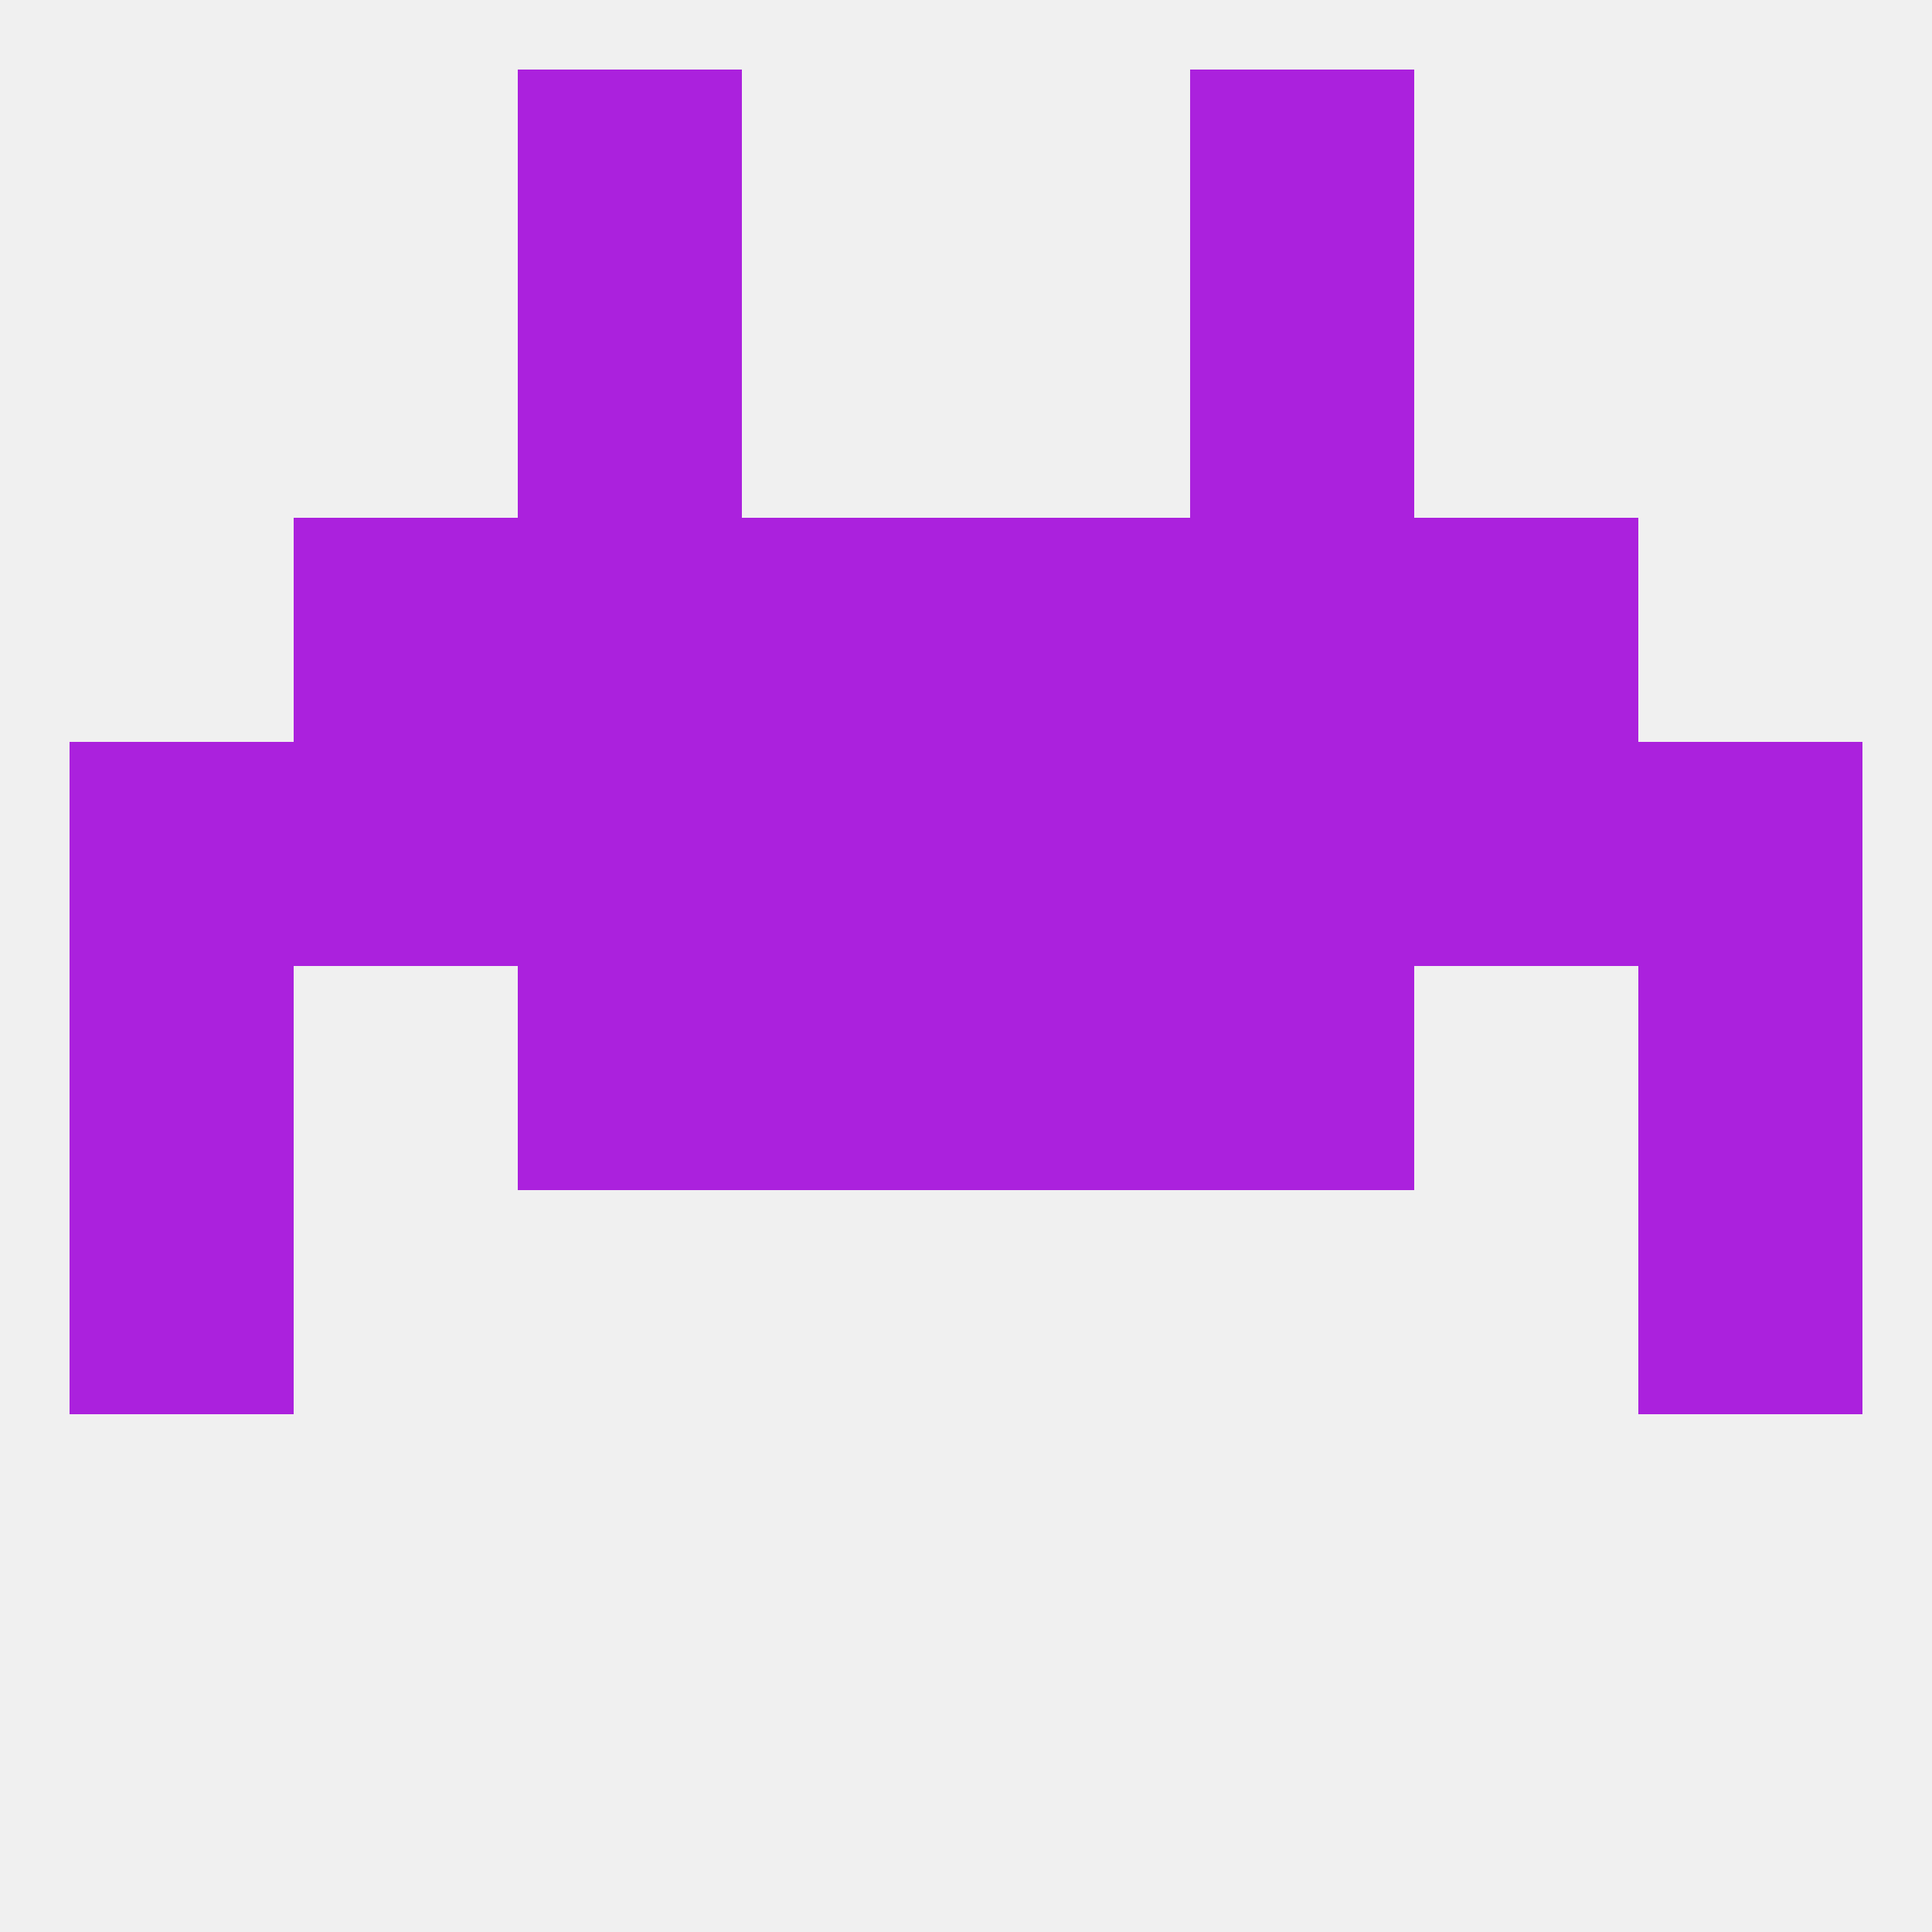 
<!--   <?xml version="1.0"?> -->
<svg version="1.1" baseprofile="full" xmlns="http://www.w3.org/2000/svg" xmlns:xlink="http://www.w3.org/1999/xlink" xmlns:ev="http://www.w3.org/2001/xml-events" width="250" height="250" viewBox="0 0 250 250" >
	<rect width="100%" height="100%" fill="rgba(240,240,240,255)"/>

	<rect x="67" y="9" width="29" height="29" fill="rgba(171,33,221,255)"/>
	<rect x="154" y="9" width="29" height="29" fill="rgba(171,33,221,255)"/>
	<rect x="212" y="125" width="29" height="29" fill="rgba(171,33,221,255)"/>
	<rect x="67" y="125" width="29" height="29" fill="rgba(171,33,221,255)"/>
	<rect x="154" y="125" width="29" height="29" fill="rgba(171,33,221,255)"/>
	<rect x="96" y="125" width="29" height="29" fill="rgba(171,33,221,255)"/>
	<rect x="125" y="125" width="29" height="29" fill="rgba(171,33,221,255)"/>
	<rect x="9" y="125" width="29" height="29" fill="rgba(171,33,221,255)"/>
	<rect x="38" y="96" width="29" height="29" fill="rgba(171,33,221,255)"/>
	<rect x="183" y="96" width="29" height="29" fill="rgba(171,33,221,255)"/>
	<rect x="9" y="96" width="29" height="29" fill="rgba(171,33,221,255)"/>
	<rect x="96" y="96" width="29" height="29" fill="rgba(171,33,221,255)"/>
	<rect x="125" y="96" width="29" height="29" fill="rgba(171,33,221,255)"/>
	<rect x="67" y="96" width="29" height="29" fill="rgba(171,33,221,255)"/>
	<rect x="154" y="96" width="29" height="29" fill="rgba(171,33,221,255)"/>
	<rect x="212" y="96" width="29" height="29" fill="rgba(171,33,221,255)"/>
	<rect x="96" y="67" width="29" height="29" fill="rgba(171,33,221,255)"/>
	<rect x="125" y="67" width="29" height="29" fill="rgba(171,33,221,255)"/>
	<rect x="38" y="67" width="29" height="29" fill="rgba(171,33,221,255)"/>
	<rect x="183" y="67" width="29" height="29" fill="rgba(171,33,221,255)"/>
	<rect x="67" y="67" width="29" height="29" fill="rgba(171,33,221,255)"/>
	<rect x="154" y="67" width="29" height="29" fill="rgba(171,33,221,255)"/>
	<rect x="9" y="154" width="29" height="29" fill="rgba(171,33,221,255)"/>
	<rect x="212" y="154" width="29" height="29" fill="rgba(171,33,221,255)"/>
	<rect x="67" y="38" width="29" height="29" fill="rgba(171,33,221,255)"/>
	<rect x="154" y="38" width="29" height="29" fill="rgba(171,33,221,255)"/>
</svg>